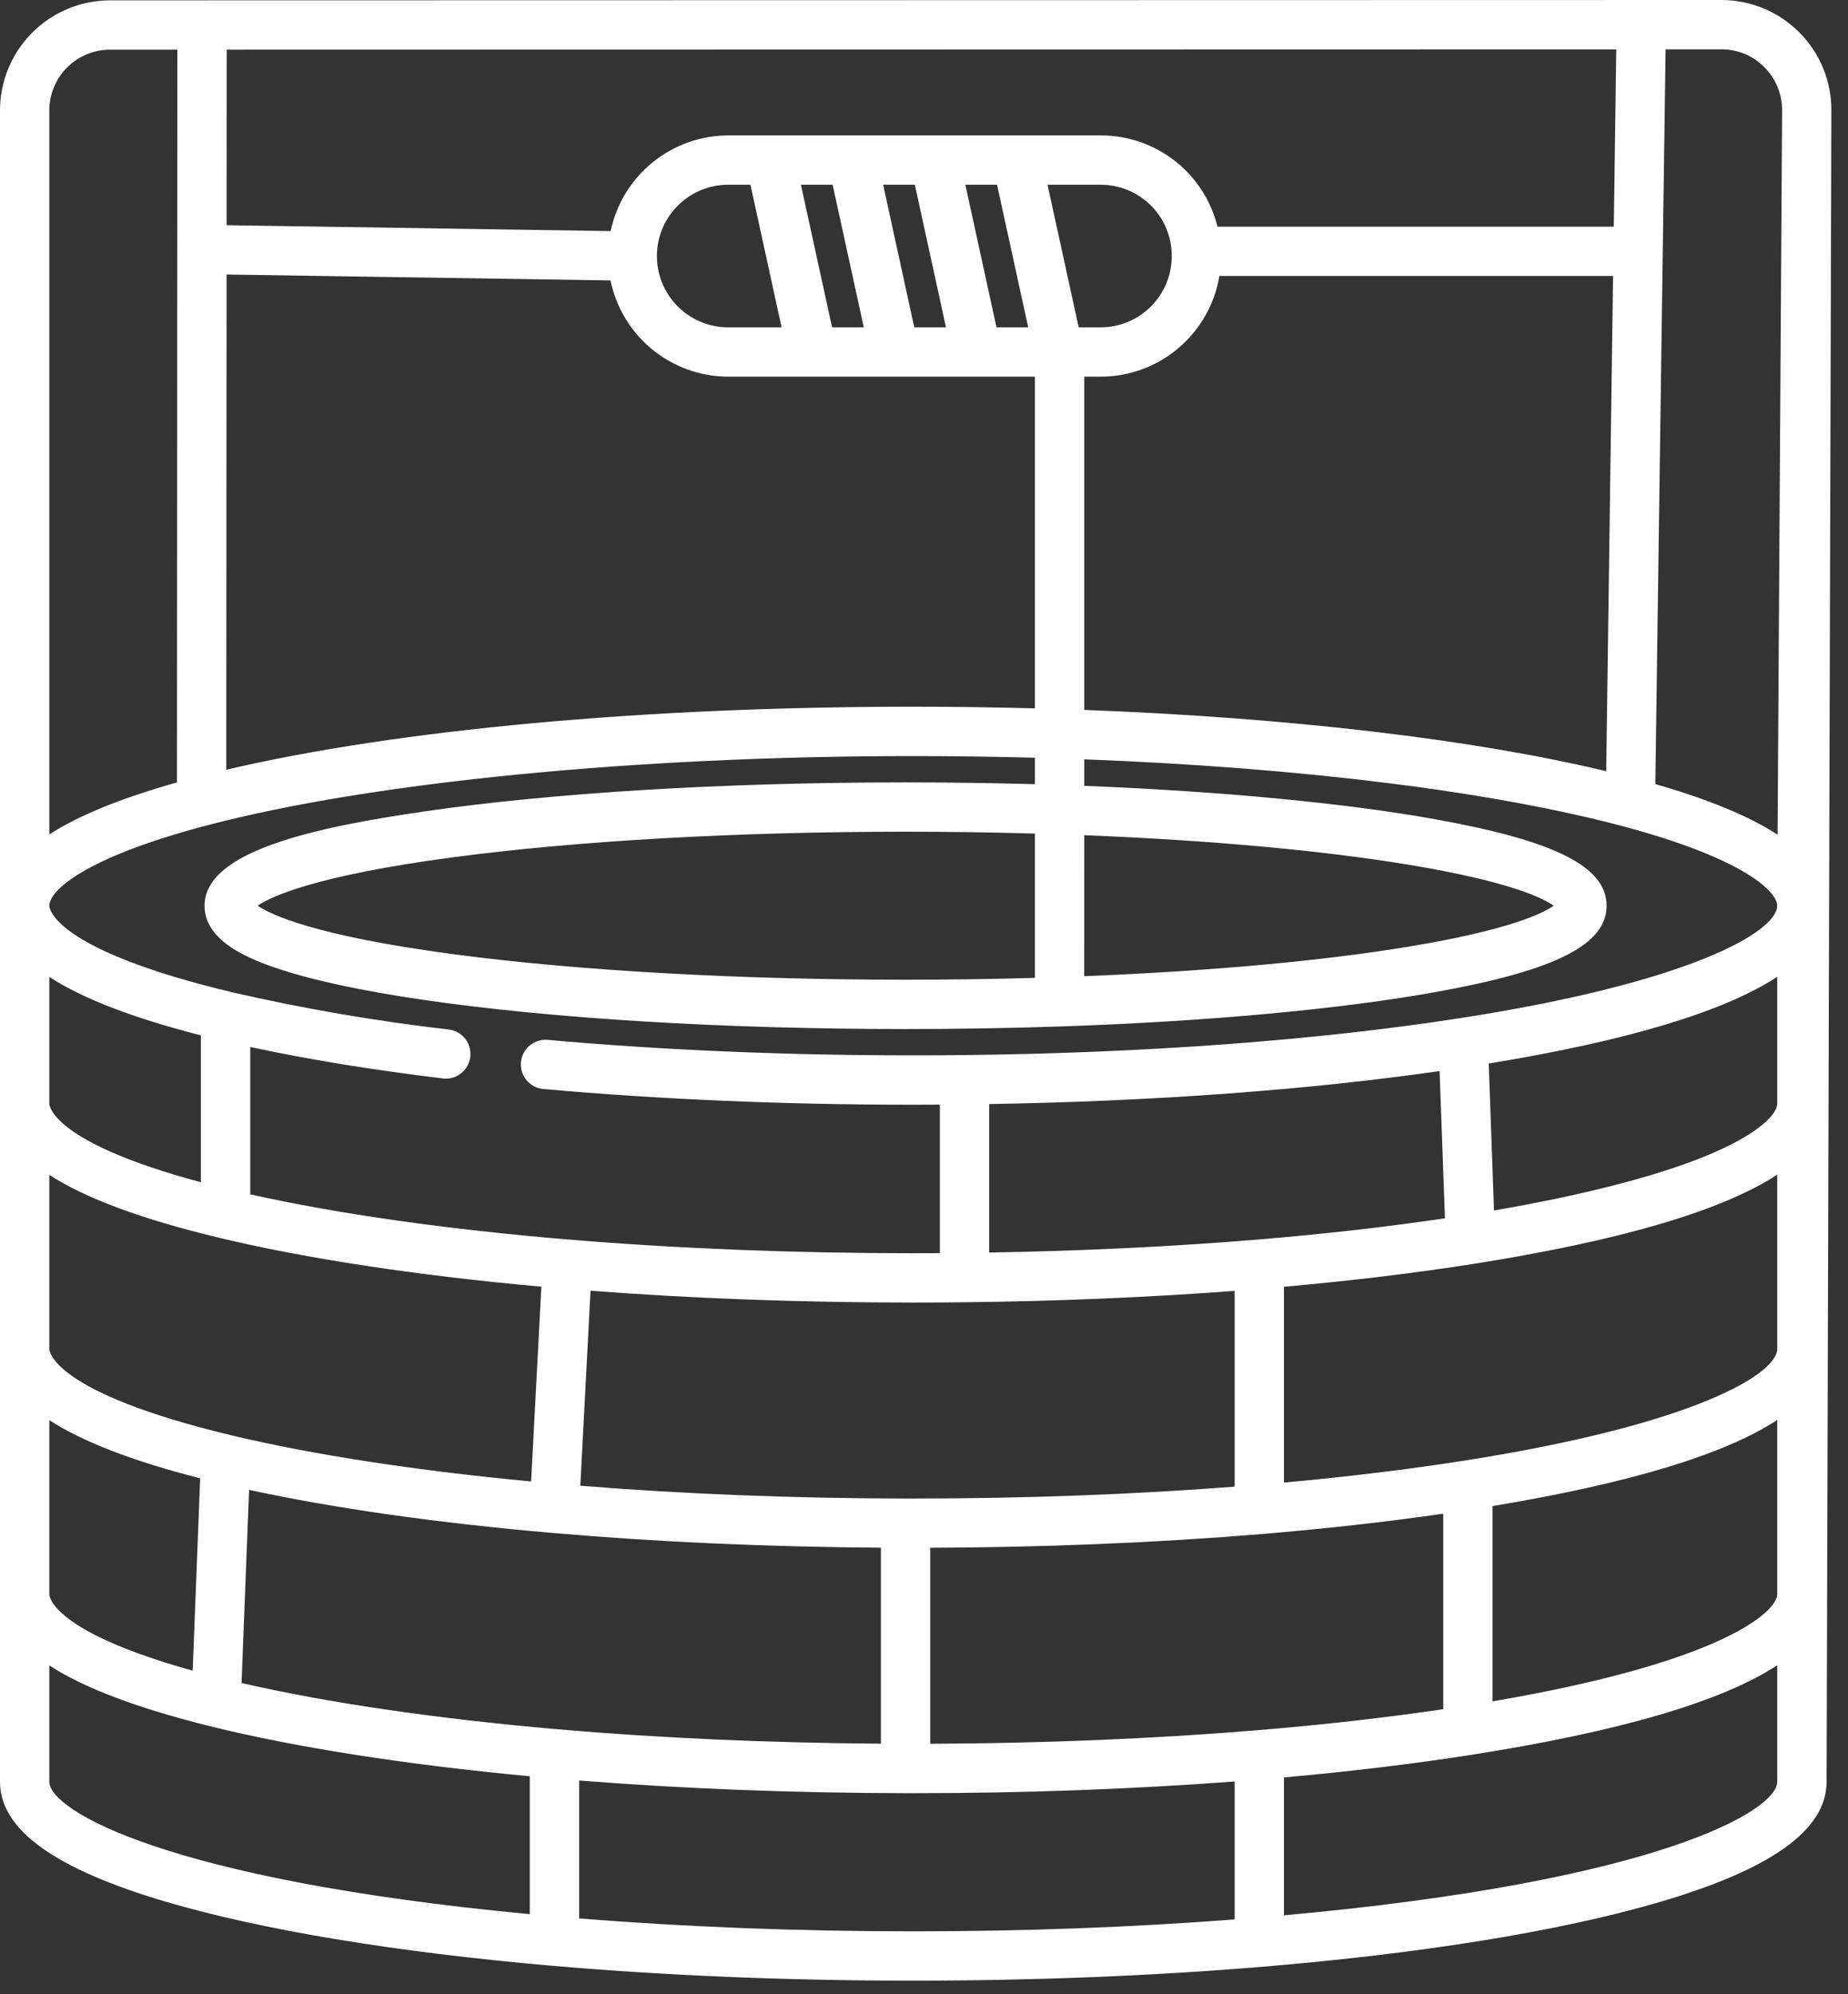 <svg width="38" height="41" viewBox="0 0 38 41" fill="none" xmlns="http://www.w3.org/2000/svg">
<rect x="0" y="0" width="38" height="41" fill="#333333" stroke="none"/>
<path d="M3.403 39.095C5.374 39.677 8.123 40.133 11.353 40.414C13.702 40.617 16.201 40.72 18.78 40.72C21.262 40.72 23.671 40.624 25.94 40.436C29.239 40.162 32.051 39.707 34.075 39.119C36.42 38.438 37.56 37.624 37.56 36.629L37.658 2.28C37.661 1.982 37.604 1.686 37.492 1.41C37.38 1.134 37.214 0.883 37.004 0.671C36.794 0.459 36.544 0.29 36.269 0.175C35.994 0.06 35.699 0.001 35.401 0L2.257 0.007C1.657 0.009 1.083 0.249 0.66 0.674C0.237 1.099 -0.001 1.674 1.34273e-06 2.274V36.629C1.34273e-06 37.612 1.113 38.419 3.403 39.095ZM4.967 34.601L5.122 30.63C6.864 31.008 9.003 31.312 11.356 31.515C13.492 31.701 15.764 31.802 18.114 31.819V35.848C15.801 35.832 13.559 35.733 11.445 35.55C8.955 35.333 6.727 35.006 4.967 34.601ZM25.388 26.539V30.564C23.281 30.726 21.062 30.808 18.78 30.808H18.622C16.299 30.805 14.053 30.715 11.933 30.545L12.143 26.536C14.261 26.697 16.49 26.779 18.78 26.779C19.162 26.779 19.509 26.777 19.839 26.773C21.746 26.752 23.609 26.672 25.388 26.539ZM20.34 25.751V22.698C23.7 22.643 26.879 22.411 29.602 22.02L29.712 25.047C28.519 25.224 27.224 25.371 25.854 25.485C24.093 25.63 22.241 25.719 20.34 25.751V25.751ZM25.388 39.461C23.284 39.623 21.065 39.706 18.78 39.706C16.4 39.706 14.092 39.616 11.909 39.441V36.605C14.044 36.774 16.298 36.862 18.621 36.866H18.78C21.059 36.866 23.279 36.784 25.388 36.625V39.461ZM25.853 35.572C23.716 35.748 21.455 35.841 19.128 35.85V31.82C21.483 31.812 23.772 31.718 25.937 31.539C27.266 31.428 28.521 31.287 29.677 31.12V35.139C28.494 35.314 27.211 35.459 25.854 35.572H25.853ZM36.545 36.629C36.545 37.238 34.05 38.686 26.402 39.377V36.542C27.776 36.419 29.073 36.263 30.263 36.076C33.306 35.599 35.405 34.983 36.545 34.236V36.629ZM36.545 32.776C36.545 33.12 35.474 34.162 30.691 34.978V30.963C33.503 30.497 35.459 29.904 36.545 29.193V32.776ZM36.545 27.731C36.545 28.25 34.83 29.29 30.103 30.03C28.97 30.208 27.727 30.359 26.402 30.48V26.455C27.795 26.33 29.109 26.172 30.312 25.982C33.328 25.505 35.411 24.892 36.545 24.149V27.731ZM36.545 22.688C36.545 22.913 36.144 23.337 35.014 23.791C33.985 24.203 32.508 24.579 30.721 24.886L30.612 21.865C33.467 21.397 35.445 20.802 36.545 20.082V22.688ZM34.249 1.014H35.401C35.564 1.014 35.726 1.046 35.877 1.109C36.028 1.172 36.165 1.264 36.28 1.381C36.397 1.498 36.489 1.637 36.552 1.791C36.615 1.944 36.646 2.108 36.645 2.274L36.552 17.16C35.97 16.781 35.135 16.436 34.038 16.12L34.249 1.014ZM4.661 1.021L33.235 1.015L33.184 4.66H25.035C24.902 4.125 24.595 3.649 24.16 3.309C23.726 2.969 23.191 2.784 22.64 2.784H14.973C14.406 2.786 13.857 2.982 13.417 3.34C12.977 3.698 12.674 4.196 12.557 4.751L4.659 4.63L4.661 1.021ZM22.181 6.73L21.54 3.798H22.639C23.014 3.799 23.374 3.944 23.645 4.204C23.916 4.464 24.076 4.817 24.092 5.192V5.194C24.093 5.218 24.094 5.241 24.094 5.264C24.095 5.651 23.942 6.023 23.669 6.298C23.397 6.572 23.026 6.728 22.639 6.73H22.181ZM22.295 17.171C24.885 17.274 27.185 17.484 28.973 17.779C31.046 18.122 31.733 18.466 31.948 18.62C31.732 18.774 31.045 19.118 28.973 19.461C27.183 19.756 24.884 19.966 22.294 20.069L22.295 17.171ZM22.295 7.744H22.64C23.224 7.742 23.79 7.533 24.235 7.154C24.681 6.775 24.978 6.251 25.074 5.674H33.169L33.028 15.855C30.285 15.198 26.522 14.756 22.295 14.595V7.744ZM21.143 6.73H20.491L19.85 3.798H20.502L21.143 6.73ZM19.452 6.73H18.8L18.16 3.798H18.812L19.452 6.73ZM17.762 6.73H17.11L16.469 3.798H17.121L17.762 6.73ZM16.072 6.73H14.973C14.585 6.73 14.212 6.575 13.937 6.3C13.662 6.026 13.508 5.653 13.508 5.264C13.508 4.875 13.662 4.503 13.937 4.228C14.212 3.953 14.585 3.798 14.973 3.798H15.431L16.072 6.73ZM4.659 5.644L12.554 5.765C12.669 6.323 12.972 6.824 13.412 7.184C13.853 7.545 14.404 7.742 14.973 7.744H21.28V14.563C20.446 14.541 19.608 14.529 18.78 14.529C13.268 14.529 8.176 14.999 4.653 15.825L4.659 5.644ZM1.014 2.274C1.013 1.943 1.144 1.625 1.377 1.39C1.609 1.156 1.926 1.023 2.257 1.021H3.647L3.639 16.086C2.489 16.409 1.615 16.766 1.014 17.155V2.274ZM4.274 16.964C7.672 16.075 13.095 15.544 18.78 15.544C19.608 15.544 20.446 15.556 21.28 15.578V16.122C20.398 16.098 19.506 16.085 18.621 16.085C14.882 16.085 11.364 16.298 8.713 16.684C6.485 17.009 4.206 17.493 4.206 18.621C4.206 19.314 5.025 19.677 5.641 19.889C6.371 20.141 7.405 20.366 8.713 20.557C11.364 20.943 14.883 21.156 18.621 21.156C19.692 21.156 20.763 21.138 21.805 21.103C24.834 21 27.588 20.747 29.557 20.389C31.995 19.947 33.036 19.418 33.036 18.621C33.036 17.823 31.995 17.294 29.557 16.851C27.695 16.513 25.131 16.269 22.295 16.156V15.611C26.761 15.782 30.684 16.27 33.387 16.991C35.788 17.633 36.497 18.289 36.542 18.59L36.542 18.635H36.544C36.512 19.164 34.761 20.199 30.011 20.934C27.082 21.388 23.561 21.65 19.827 21.691C19.501 21.695 19.158 21.697 18.78 21.697C16.16 21.697 13.632 21.59 11.267 21.379C11.2 21.372 11.133 21.379 11.069 21.399C11.005 21.418 10.945 21.451 10.894 21.493C10.842 21.536 10.8 21.588 10.768 21.648C10.737 21.707 10.718 21.772 10.712 21.839C10.706 21.905 10.713 21.973 10.734 22.037C10.754 22.1 10.786 22.16 10.83 22.211C10.873 22.262 10.926 22.304 10.985 22.335C11.045 22.365 11.11 22.384 11.177 22.389C13.572 22.603 16.13 22.712 18.78 22.712C18.97 22.712 19.151 22.711 19.326 22.71V25.763C19.152 25.764 18.971 25.765 18.78 25.765C16.33 25.765 13.95 25.67 11.706 25.485C9.196 25.276 6.94 24.956 5.146 24.554V21.525C6.31 21.776 7.639 21.994 9.109 22.172C9.242 22.188 9.376 22.15 9.481 22.067C9.586 21.984 9.654 21.863 9.67 21.73C9.686 21.597 9.649 21.463 9.567 21.357C9.485 21.252 9.364 21.183 9.232 21.166C7.727 20.993 6.233 20.736 4.757 20.396C1.057 19.51 1.014 18.656 1.014 18.62C1.014 18.322 1.701 17.638 4.274 16.964ZM21.28 17.137V20.104C20.405 20.129 19.514 20.142 18.621 20.142C15.165 20.142 11.86 19.955 9.314 19.616C6.453 19.235 5.557 18.799 5.298 18.62C5.557 18.442 6.452 18.006 9.314 17.625C11.859 17.286 15.165 17.099 18.621 17.099C19.506 17.099 20.398 17.112 21.28 17.137ZM1.014 20.085C1.7 20.53 2.736 20.929 4.131 21.286V24.306C1.052 23.48 1.014 22.721 1.014 22.688V20.085ZM1.014 24.154C1.76 24.638 2.921 25.067 4.509 25.448C6.298 25.877 8.579 26.223 11.132 26.453L10.921 30.457C8.55 30.234 6.427 29.907 4.757 29.508C1.057 28.622 1.014 27.767 1.014 27.731V24.154ZM1.014 29.197C1.697 29.64 2.728 30.037 4.116 30.393L3.962 34.347C1.05 33.537 1.014 32.808 1.014 32.776V29.197ZM1.014 34.24C1.731 34.705 2.829 35.119 4.322 35.49C6.084 35.926 8.348 36.28 10.894 36.518V39.353C3.445 38.65 1.014 37.224 1.014 36.629V34.24Z" fill="white"/>
</svg>
